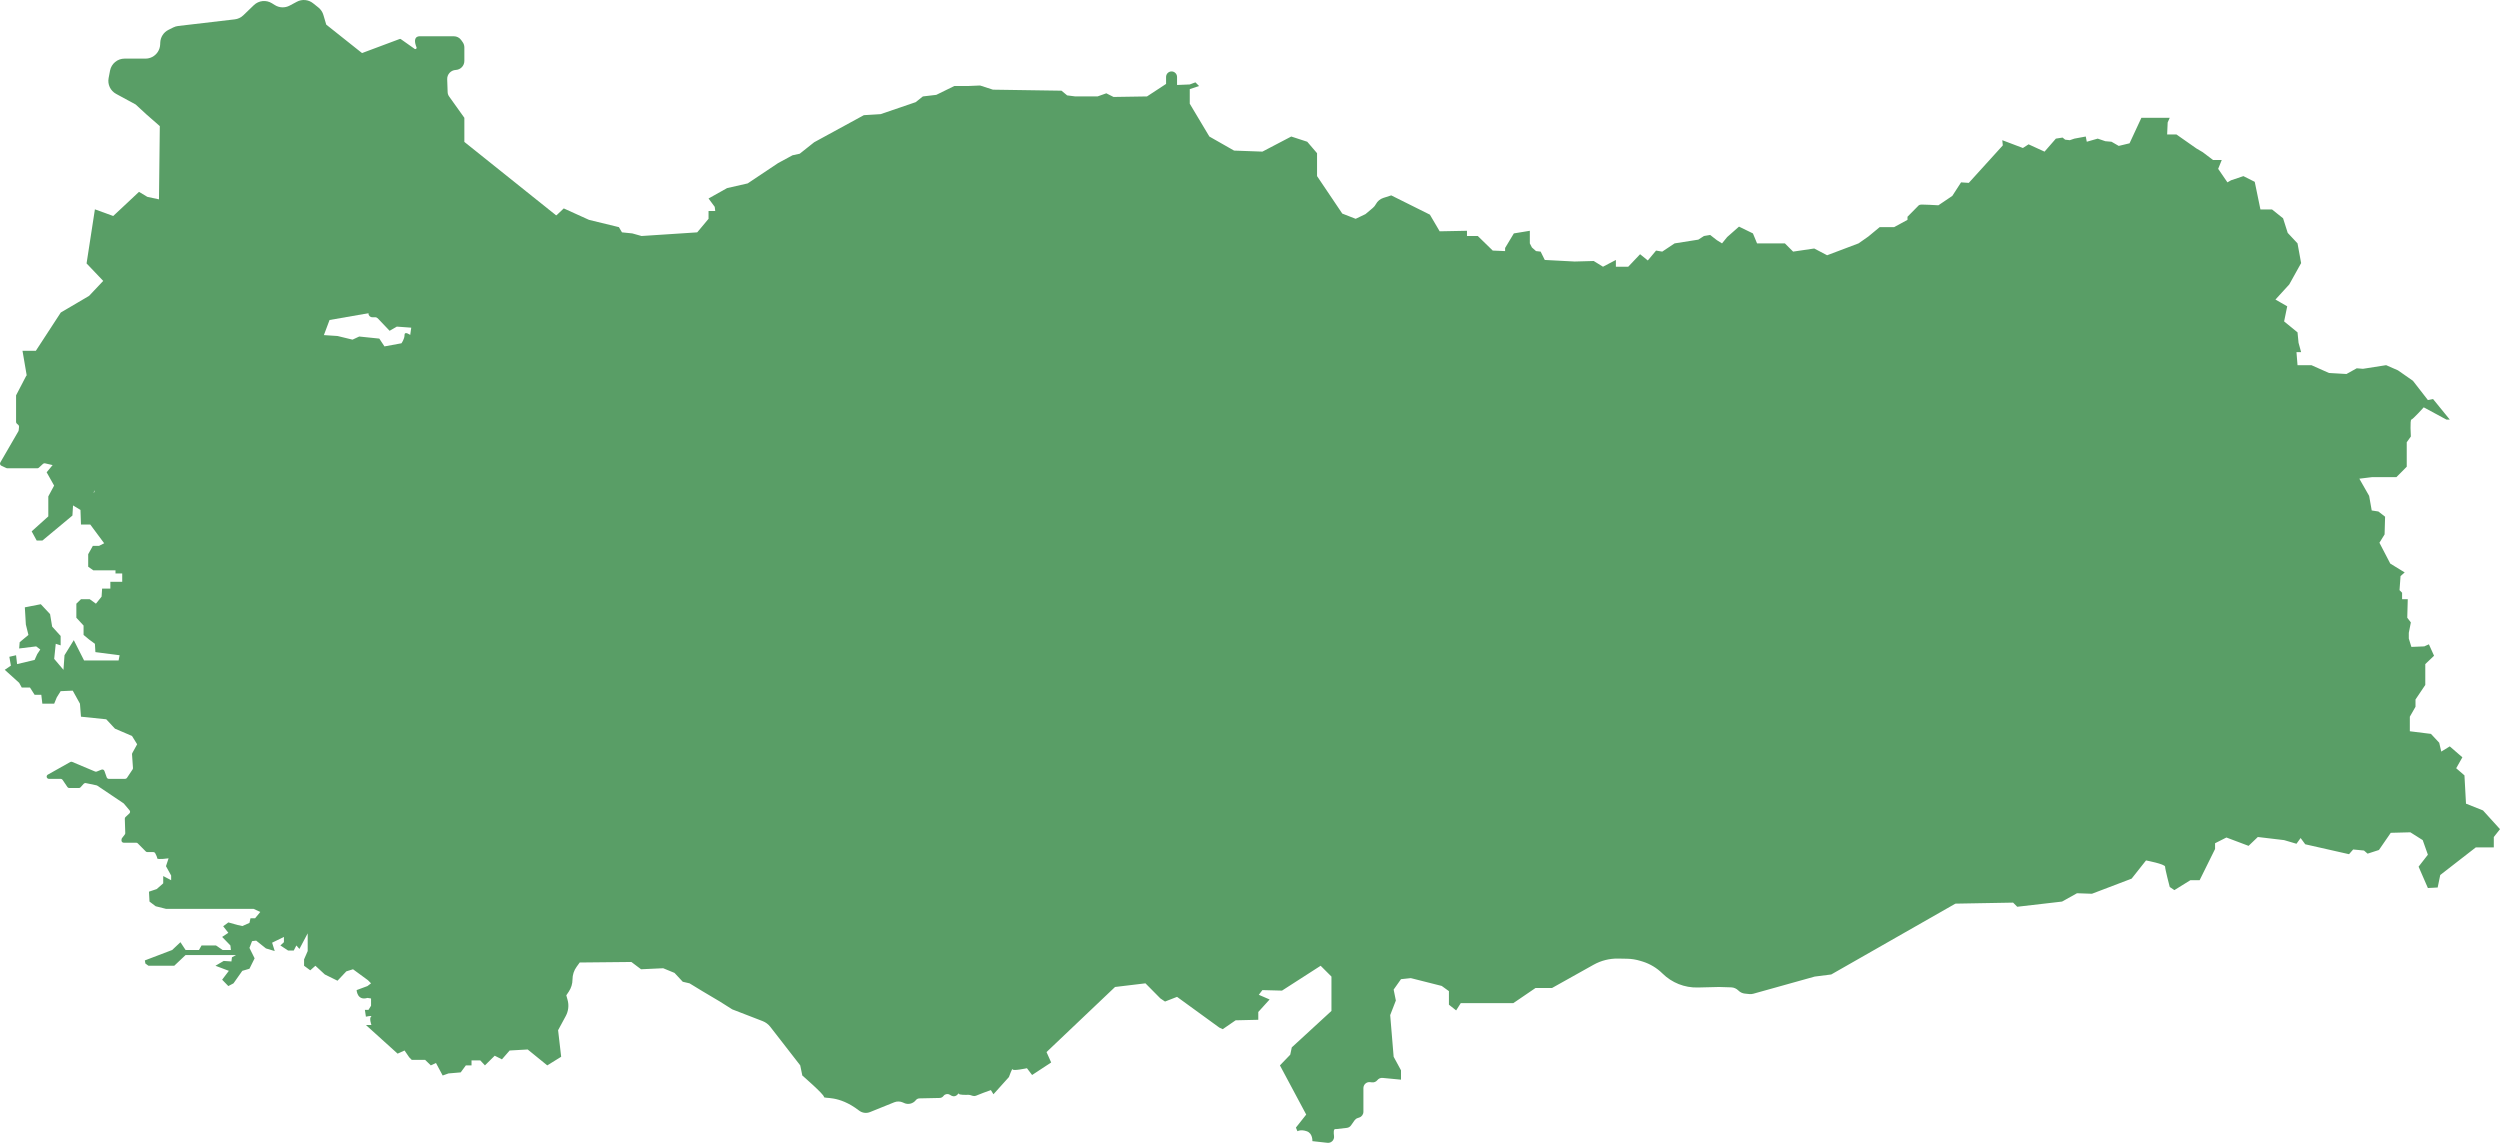 <?xml version="1.0" encoding="UTF-8"?> <svg xmlns="http://www.w3.org/2000/svg" viewBox="0 0 105 48" fill="none"><path d="M80.591 8.621L80.115 9.103V9.234L79.552 9.54H78.946L78.47 9.934L78.059 10.222L76.739 10.721L76.198 10.437L75.311 10.568L74.965 10.222H73.796L73.623 9.803L73.038 9.518L72.541 9.956L72.325 10.222L72.108 10.087L71.827 9.868L71.567 9.912L71.329 10.065L70.334 10.222L69.814 10.568L69.555 10.524L69.208 10.94L68.884 10.677L68.386 11.202H67.867V10.918L67.326 11.202L66.936 10.962L66.135 10.984L64.88 10.918L64.707 10.568L64.513 10.546L64.34 10.393L64.253 10.222V9.693L63.582 9.803L63.214 10.415V10.546L62.695 10.524L62.067 9.912H61.613V9.693L60.466 9.715L60.055 9.015L58.432 8.206L58.096 8.314C57.965 8.357 57.854 8.45 57.788 8.573C57.756 8.634 57.712 8.688 57.66 8.732L57.35 8.993L56.938 9.19L56.376 8.971L55.316 7.396V6.434L54.904 5.953L54.233 5.734L53.022 6.368L51.831 6.325L50.793 5.734L49.97 4.356V3.744L50.36 3.612L50.208 3.459L49.97 3.547L49.436 3.569V3.233C49.436 3.104 49.333 3 49.206 3C49.078 3 48.975 3.104 48.975 3.233V3.525L48.174 4.05L46.768 4.072L46.465 3.919L46.097 4.05H45.166L44.82 4.006L44.582 3.809L41.704 3.766L41.163 3.591L40.644 3.613H40.297H40.081L39.324 3.984L38.761 4.05L38.458 4.291L36.986 4.794L36.282 4.837L34.195 5.975L33.589 6.456L33.286 6.522L32.68 6.85L31.403 7.703L30.538 7.9L29.759 8.337L30.018 8.687L30.04 8.862H29.759V9.19L29.283 9.759L26.945 9.912L26.556 9.803L26.123 9.759L25.994 9.54L24.738 9.234L23.678 8.753L23.332 9.081L21.641 8.993L18.333 8.556L17.424 8.534L17.164 9.824V10.109L18.592 11.356C18.592 11.356 18.571 11.815 18.679 11.771C18.787 11.727 19.999 11.774 19.999 11.774L21.276 11.924H21.496V12.143H21.038L19.869 12.274L19.48 12.034L19.35 12.056L19.198 12.274L18.744 12.099L18.441 12.384L16.493 12.493L16.212 12.712L15.577 12.957C15.517 12.981 15.476 13.04 15.476 13.105V13.165C15.476 13.253 15.547 13.324 15.634 13.324H15.756C15.798 13.324 15.839 13.342 15.869 13.373L16.364 13.893L16.667 13.718L17.272 13.762L17.229 14.068C17.229 14.068 16.991 13.893 16.991 14.068C16.991 14.243 16.861 14.418 16.861 14.418L16.147 14.549L15.931 14.221L15.087 14.134L14.806 14.265L14.176 14.112L13.507 14.068L12.685 13.849L11.624 13.805L10.932 14.155L10.737 14.177V14.068L10.045 14.09L9.828 14.374L9.395 14.418L9.006 14.199L8.292 14.33L7.491 13.893C7.491 13.893 7.253 13.572 7.491 13.459L7.275 12.974L6.855 13.106L6.711 13.215H6.128L5.955 13.459H5.587C5.587 13.459 5.457 13.463 5.37 13.459C5.284 13.456 5.176 13.259 5.176 13.259L4.159 13.302L3.964 13.587L3.531 13.915L2.947 14.44L2.557 14.549L2.341 14.68V14.877L2.016 15.249L1.843 15.337L1.475 15.774H1.107L0.675 16.605V17.722C0.675 17.751 0.688 17.778 0.71 17.796L0.765 17.842C0.79 17.862 0.803 17.893 0.8 17.925L0.785 18.072C0.784 18.086 0.779 18.099 0.773 18.111L0.013 19.424C-0.015 19.473 0.004 19.535 0.055 19.559L0.266 19.659C0.279 19.664 0.292 19.668 0.306 19.668H0.902H1.569C1.592 19.668 1.615 19.659 1.632 19.643L1.807 19.482C1.83 19.461 1.861 19.453 1.891 19.46L2.304 19.555C2.314 19.557 2.324 19.561 2.333 19.567L2.439 19.634C2.471 19.654 2.513 19.653 2.544 19.631L2.696 19.524C2.704 19.517 2.714 19.513 2.724 19.51L3.14 19.39C3.155 19.385 3.171 19.385 3.186 19.388L3.635 19.487C3.652 19.491 3.67 19.489 3.686 19.483L4.017 19.365C4.025 19.363 4.033 19.361 4.041 19.36L4.749 19.304C4.804 19.299 4.851 19.343 4.851 19.399V19.564C4.851 19.575 4.849 19.585 4.846 19.595L4.7 20.019C4.687 20.057 4.651 20.083 4.611 20.083H4.43C4.408 20.083 4.388 20.09 4.371 20.104L3.986 20.411L3.964 20.674H3.207L2.947 21.155L3.38 21.417L3.401 22.03H3.791L4.375 22.817L4.159 22.927H3.899L3.704 23.277V23.802L3.921 23.955H4.159H4.851V24.086H5.133V24.436H4.635V24.72H4.289L4.267 25.058L4.029 25.355L3.769 25.167H3.401L3.207 25.355V25.945L3.51 26.273V26.667L3.748 26.864L3.986 27.039L4.007 27.389L5.024 27.52L4.981 27.739H4.007H3.531L3.099 26.886L2.709 27.52L2.666 28.133L2.276 27.673L2.341 27.039L2.547 27.105V26.711L2.19 26.317L2.103 25.792L1.714 25.377L1.043 25.508L1.086 26.23L1.194 26.667L0.826 26.973L0.805 27.236L1.519 27.148L1.692 27.279L1.562 27.476L1.454 27.717L0.718 27.892L0.675 27.52L0.393 27.585L0.458 27.957L0.199 28.132L0.805 28.679L0.913 28.876H1.259L1.454 29.182H1.735L1.778 29.554H2.276L2.384 29.291L2.547 29.029L3.055 29.007L3.358 29.554L3.401 30.101L4.462 30.21L4.829 30.604L5.544 30.91L5.76 31.26L5.557 31.629C5.548 31.645 5.544 31.663 5.545 31.682L5.585 32.256C5.586 32.277 5.58 32.298 5.569 32.315L5.333 32.67C5.316 32.697 5.287 32.712 5.255 32.712H4.571C4.531 32.712 4.496 32.687 4.482 32.65L4.386 32.38C4.368 32.33 4.312 32.305 4.263 32.325L4.064 32.405C4.041 32.414 4.016 32.414 3.993 32.404L3.032 32C3.005 31.988 2.975 31.99 2.95 32.005L2.008 32.535C1.974 32.554 1.955 32.593 1.961 32.632C1.968 32.678 2.007 32.712 2.054 32.712H2.551C2.582 32.712 2.611 32.728 2.628 32.754L2.832 33.056C2.85 33.082 2.879 33.097 2.91 33.097H3.314C3.34 33.097 3.366 33.086 3.383 33.066L3.516 32.919C3.539 32.894 3.572 32.883 3.605 32.89L4.054 32.984C4.066 32.987 4.077 32.992 4.087 32.998L5.186 33.737C5.193 33.742 5.2 33.748 5.206 33.755L5.441 34.034C5.474 34.073 5.471 34.131 5.433 34.166L5.272 34.315C5.252 34.334 5.241 34.36 5.242 34.388L5.261 34.988C5.262 35.01 5.255 35.032 5.241 35.05L5.126 35.199C5.116 35.212 5.109 35.228 5.107 35.245L5.102 35.288C5.095 35.344 5.139 35.394 5.195 35.394H5.721C5.746 35.394 5.77 35.404 5.787 35.422L6.122 35.76C6.139 35.778 6.163 35.788 6.188 35.788H6.439C6.474 35.788 6.506 35.808 6.522 35.84C6.555 35.903 6.604 36.006 6.604 36.05C6.604 36.116 7.08 36.05 7.08 36.05L6.971 36.379L7.188 36.772V36.969L6.855 36.794V37.1L6.582 37.341L6.257 37.45L6.279 37.866L6.539 38.063L6.972 38.172H7.275H10.65L10.932 38.303L10.715 38.566H10.521L10.477 38.763L10.177 38.894L9.98 38.85L9.59 38.741L9.374 38.903L9.59 39.178L9.33 39.351L9.677 39.709L9.698 39.9H9.352L9.071 39.709H8.465L8.357 39.9H7.794L7.578 39.572L7.231 39.9L6.084 40.337L6.106 40.468L6.236 40.562H7.318L7.794 40.112H9.655H9.915L9.742 40.206L9.72 40.381L9.395 40.359L9.049 40.562L9.612 40.775L9.33 41.147L9.59 41.415L9.807 41.3L10.177 40.775L10.477 40.687L10.694 40.25L10.477 39.812L10.586 39.528L10.759 39.506L11.17 39.834L11.538 39.944L11.429 39.593L11.925 39.351V39.572L11.776 39.709L12.1 39.922H12.338L12.447 39.709L12.576 39.856L12.741 39.544L12.923 39.2V39.944L12.771 40.294V40.562L13.031 40.753L13.247 40.562L13.643 40.928L14.175 41.19L14.546 40.797L14.827 40.709L15.454 41.169L15.584 41.3L15.433 41.415L14.978 41.584C14.978 41.584 15 42.044 15.433 41.912L15.584 41.936V42.24L15.476 42.415H15.325L15.368 42.7C15.368 42.7 15.671 42.634 15.584 42.7C15.498 42.765 15.6 43.05 15.6 43.05H15.368L16.7 44.253L16.991 44.121L17.186 44.406L17.294 44.515H17.856L18.094 44.746L18.311 44.646L18.592 45.171L18.837 45.084L19.35 45.04L19.566 44.746H19.804V44.537H20.172L20.367 44.746L20.778 44.34L21.081 44.493L21.405 44.121L22.163 44.078L22.985 44.746L23.569 44.384L23.44 43.269L23.762 42.673C23.874 42.466 23.902 42.222 23.838 41.995L23.785 41.803L23.891 41.645C23.991 41.495 24.045 41.319 24.045 41.137C24.045 40.944 24.106 40.757 24.22 40.602L24.348 40.425L26.518 40.403L26.924 40.709L27.854 40.666L28.33 40.862L28.676 41.234L28.961 41.3L29.499 41.628L30.235 42.065L30.754 42.393L32.032 42.887C32.158 42.936 32.27 43.019 32.353 43.127L33.61 44.746L33.697 45.171C33.697 45.171 34.606 45.959 34.606 46.068C34.606 46.17 35.203 45.969 36.078 46.642C36.211 46.745 36.386 46.77 36.541 46.707L37.556 46.297C37.675 46.248 37.81 46.252 37.928 46.306L37.97 46.326C38.142 46.406 38.346 46.357 38.464 46.208C38.501 46.161 38.557 46.133 38.616 46.132L39.468 46.114C39.527 46.112 39.583 46.085 39.62 46.038L39.63 46.026C39.69 45.949 39.797 45.927 39.882 45.974L39.964 46.02C39.97 46.023 39.975 46.026 39.981 46.028C40.061 46.063 40.155 46.041 40.211 45.975C40.245 45.935 40.275 45.907 40.275 45.937C40.275 45.992 40.575 45.986 40.676 45.982C40.697 45.981 40.719 45.984 40.74 45.99L40.858 46.026C40.901 46.039 40.947 46.037 40.989 46.021L41.314 45.893L41.617 45.784L41.725 45.959L42.374 45.237C42.374 45.237 42.526 44.821 42.526 44.909C42.526 44.996 43.132 44.865 43.132 44.865L43.348 45.15L44.149 44.624L43.954 44.187L46.832 41.453L48.109 41.3L48.736 41.934L48.931 42.065L49.436 41.868L51.212 43.159L51.355 43.225L51.896 42.853L52.848 42.831V42.503L53.324 41.978L52.87 41.781L53.021 41.584L53.844 41.606L55.467 40.562L55.921 41.016V42.459L54.255 43.99L54.19 44.297L53.757 44.746L54.861 46.812L54.428 47.359L54.493 47.512C54.493 47.512 54.623 47.424 54.882 47.512C55.142 47.599 55.12 47.928 55.12 47.928L55.752 47.998C55.914 48.017 56.051 47.876 56.029 47.713C56.009 47.563 56.008 47.418 56.081 47.422C56.095 47.423 56.109 47.423 56.122 47.421L56.566 47.371C56.638 47.363 56.702 47.325 56.743 47.266L56.891 47.055C56.922 47.011 56.965 46.978 57.016 46.961L57.091 46.935C57.194 46.901 57.263 46.804 57.263 46.694V45.701C57.263 45.548 57.396 45.43 57.546 45.45L57.62 45.459C57.707 45.471 57.794 45.435 57.849 45.366C57.901 45.299 57.984 45.264 58.069 45.272L58.842 45.346V44.953L58.533 44.384L58.388 42.634L58.626 42.022L58.533 41.562L58.842 41.125L59.254 41.081L60.552 41.409L60.855 41.628V42.087V42.197L61.158 42.437L61.352 42.131H63.56L64.49 41.497H65.183L66.931 40.519C67.246 40.343 67.601 40.254 67.96 40.26L68.334 40.267C68.526 40.27 68.716 40.301 68.9 40.358L68.993 40.386C69.305 40.484 69.589 40.655 69.823 40.886C70.218 41.276 70.753 41.489 71.306 41.475L72.137 41.455C72.175 41.453 72.213 41.454 72.251 41.455L72.71 41.469C72.823 41.473 72.931 41.52 73.012 41.602C73.085 41.675 73.181 41.721 73.283 41.731L73.474 41.751C73.529 41.756 73.585 41.752 73.638 41.737L76.219 41.016L76.912 40.928L82.127 37.953L84.55 37.91L84.724 38.084L86.606 37.866L87.234 37.516L87.861 37.538L89.528 36.903L90.133 36.138C90.133 36.138 90.934 36.291 90.934 36.4C90.934 36.51 91.129 37.253 91.129 37.253L91.324 37.385L91.995 36.969H92.384L93.033 35.657V35.416L93.509 35.175L94.44 35.526L94.829 35.154L95.933 35.285L96.452 35.438L96.626 35.197L96.82 35.46L98.659 35.876L98.833 35.678L99.287 35.722L99.439 35.853L99.915 35.7L100.412 34.978L101.235 34.957L101.754 35.285L101.971 35.897L101.581 36.4L101.971 37.297L102.382 37.275L102.49 36.75L103.983 35.591H104.74V35.154L105 34.825L104.286 34.038L103.572 33.754L103.507 32.566L103.16 32.266L103.42 31.807L102.89 31.348L102.533 31.567L102.447 31.195L102.1 30.823L101.213 30.713V30.101L101.451 29.685V29.379L101.862 28.767V27.892L102.23 27.542L102.014 27.061L101.819 27.148L101.278 27.17L101.17 26.82V26.579L101.256 26.142L101.105 25.945L101.126 25.167H100.888V24.895L100.78 24.786L100.823 24.195L100.997 24.042L100.391 23.67L99.936 22.795L100.153 22.445L100.174 21.702L99.893 21.483L99.612 21.439L99.504 20.827L99.092 20.105L99.633 20.039H100.65L101.083 19.602V18.574L101.256 18.333C101.256 18.333 101.213 17.632 101.278 17.622C101.343 17.612 101.797 17.108 101.797 17.108L102.749 17.622H102.89L102.187 16.758L101.971 16.802L101.343 15.993L100.715 15.555L100.218 15.337L99.244 15.49L98.984 15.468L98.551 15.708L97.816 15.665L97.08 15.337H96.496L96.452 14.79H96.647L96.539 14.396L96.496 13.959L95.933 13.499L96.063 12.865L95.569 12.581L96.149 11.946L96.647 11.05L96.496 10.222L96.084 9.781L95.889 9.168L95.425 8.797H94.938L94.699 7.637L94.223 7.397L93.704 7.572L93.552 7.659L93.163 7.091L93.314 6.719H92.947L92.514 6.391L92.252 6.237L91.41 5.647H91.02L91.042 5.144L91.129 4.947H89.939L89.441 6.019L88.987 6.128L88.683 5.953L88.424 5.931L88.104 5.822L87.645 5.953L87.602 5.734L87.126 5.822L86.931 5.888L86.736 5.866L86.628 5.778L86.347 5.822L85.871 6.369L85.2 6.062L84.962 6.216L84.096 5.888L84.118 6.106L82.689 7.681L82.365 7.659L81.997 8.228L81.413 8.622C81.413 8.622 80.688 8.578 80.639 8.6" fill="#599E66"></path><path d="M15.314 17.954L15.943 17.674L15.628 17.255H15.139L14.929 17.01H14.44H14.196L13.916 17.482V17.814L14.58 17.954H15.314Z" fill="#599E66"></path><path d="M14.929 19.002L15.278 19.561V19.811L14.475 19.177L14.684 19.002H14.929Z" fill="#599E66"></path><path d="M13.916 19.407V18.688L13.671 19.002L13.916 19.407Z" fill="#599E66"></path><path d="M15.453 19.407L15.942 19.812V20.47H16.117L16.676 20.26L16.921 20.47L17.795 20.225L18.389 19.666L17.166 19.047L15.698 18.688L15.453 19.047V19.407Z" fill="#599E66"></path><path d="M1.33 22.317L2.029 21.688V20.849L2.273 20.395L1.959 19.836L2.273 19.457L5.489 17.739H6.572L7.725 16.865L7.236 16.166L4.335 16.446L2.833 16.656L1.19 16.166L0.945 14.734H1.505L2.553 13.126L3.741 12.427L4.335 11.798L3.636 11.064L3.986 8.792L4.755 9.072L5.838 8.058L6.188 8.268L6.677 8.373L6.712 5.297L6.153 4.808L5.698 4.389L4.875 3.942C4.637 3.813 4.51 3.544 4.562 3.279L4.622 2.964C4.679 2.673 4.934 2.462 5.231 2.462H6.108C6.206 2.462 6.303 2.439 6.391 2.394C6.589 2.292 6.718 2.091 6.727 1.868L6.731 1.783C6.741 1.558 6.872 1.356 7.073 1.255L7.279 1.152C7.343 1.12 7.412 1.099 7.484 1.091L9.859 0.813C9.994 0.798 10.12 0.738 10.218 0.644L10.662 0.216C10.867 0.019 11.18 -0.014 11.421 0.137L11.545 0.214C11.733 0.332 11.97 0.34 12.166 0.235L12.467 0.074C12.686 -0.044 12.954 -0.019 13.148 0.136L13.375 0.317C13.474 0.397 13.546 0.505 13.582 0.627L13.702 1.034L15.205 2.229L16.785 1.638C16.802 1.631 16.821 1.634 16.836 1.644L17.404 2.045C17.406 2.047 17.407 2.048 17.408 2.049C17.451 2.086 17.516 2.04 17.494 1.988C17.415 1.792 17.366 1.545 17.613 1.523C17.615 1.523 17.617 1.523 17.619 1.523H19.061C19.185 1.523 19.301 1.583 19.371 1.684L19.435 1.775C19.479 1.838 19.503 1.914 19.503 1.992V2.56C19.503 2.762 19.344 2.928 19.142 2.938C18.936 2.948 18.775 3.122 18.782 3.329L18.801 3.871C18.803 3.935 18.824 3.997 18.861 4.049L19.503 4.948V5.961L23.347 9.037L26.527 10.749L27.262 11.099L27.471 11.623L26.562 13.964L25.654 14.284L24.501 14.139L23.277 13.51L22.893 13.964L22.089 13.091L20.447 12.531L18.524 12.951L17.86 13.51L16.043 13.056L13.841 13.44L13.317 14.838L12.059 15.537L11.919 16.376L10.277 17.127H9.578L9.263 17.599L6.747 18.333L5.174 19.905L4.825 20.115L4.126 20.395L3.881 20.744L3.078 21.059L3.042 21.653L1.784 22.701H1.54L1.33 22.317Z" fill="#599E66"></path></svg> 